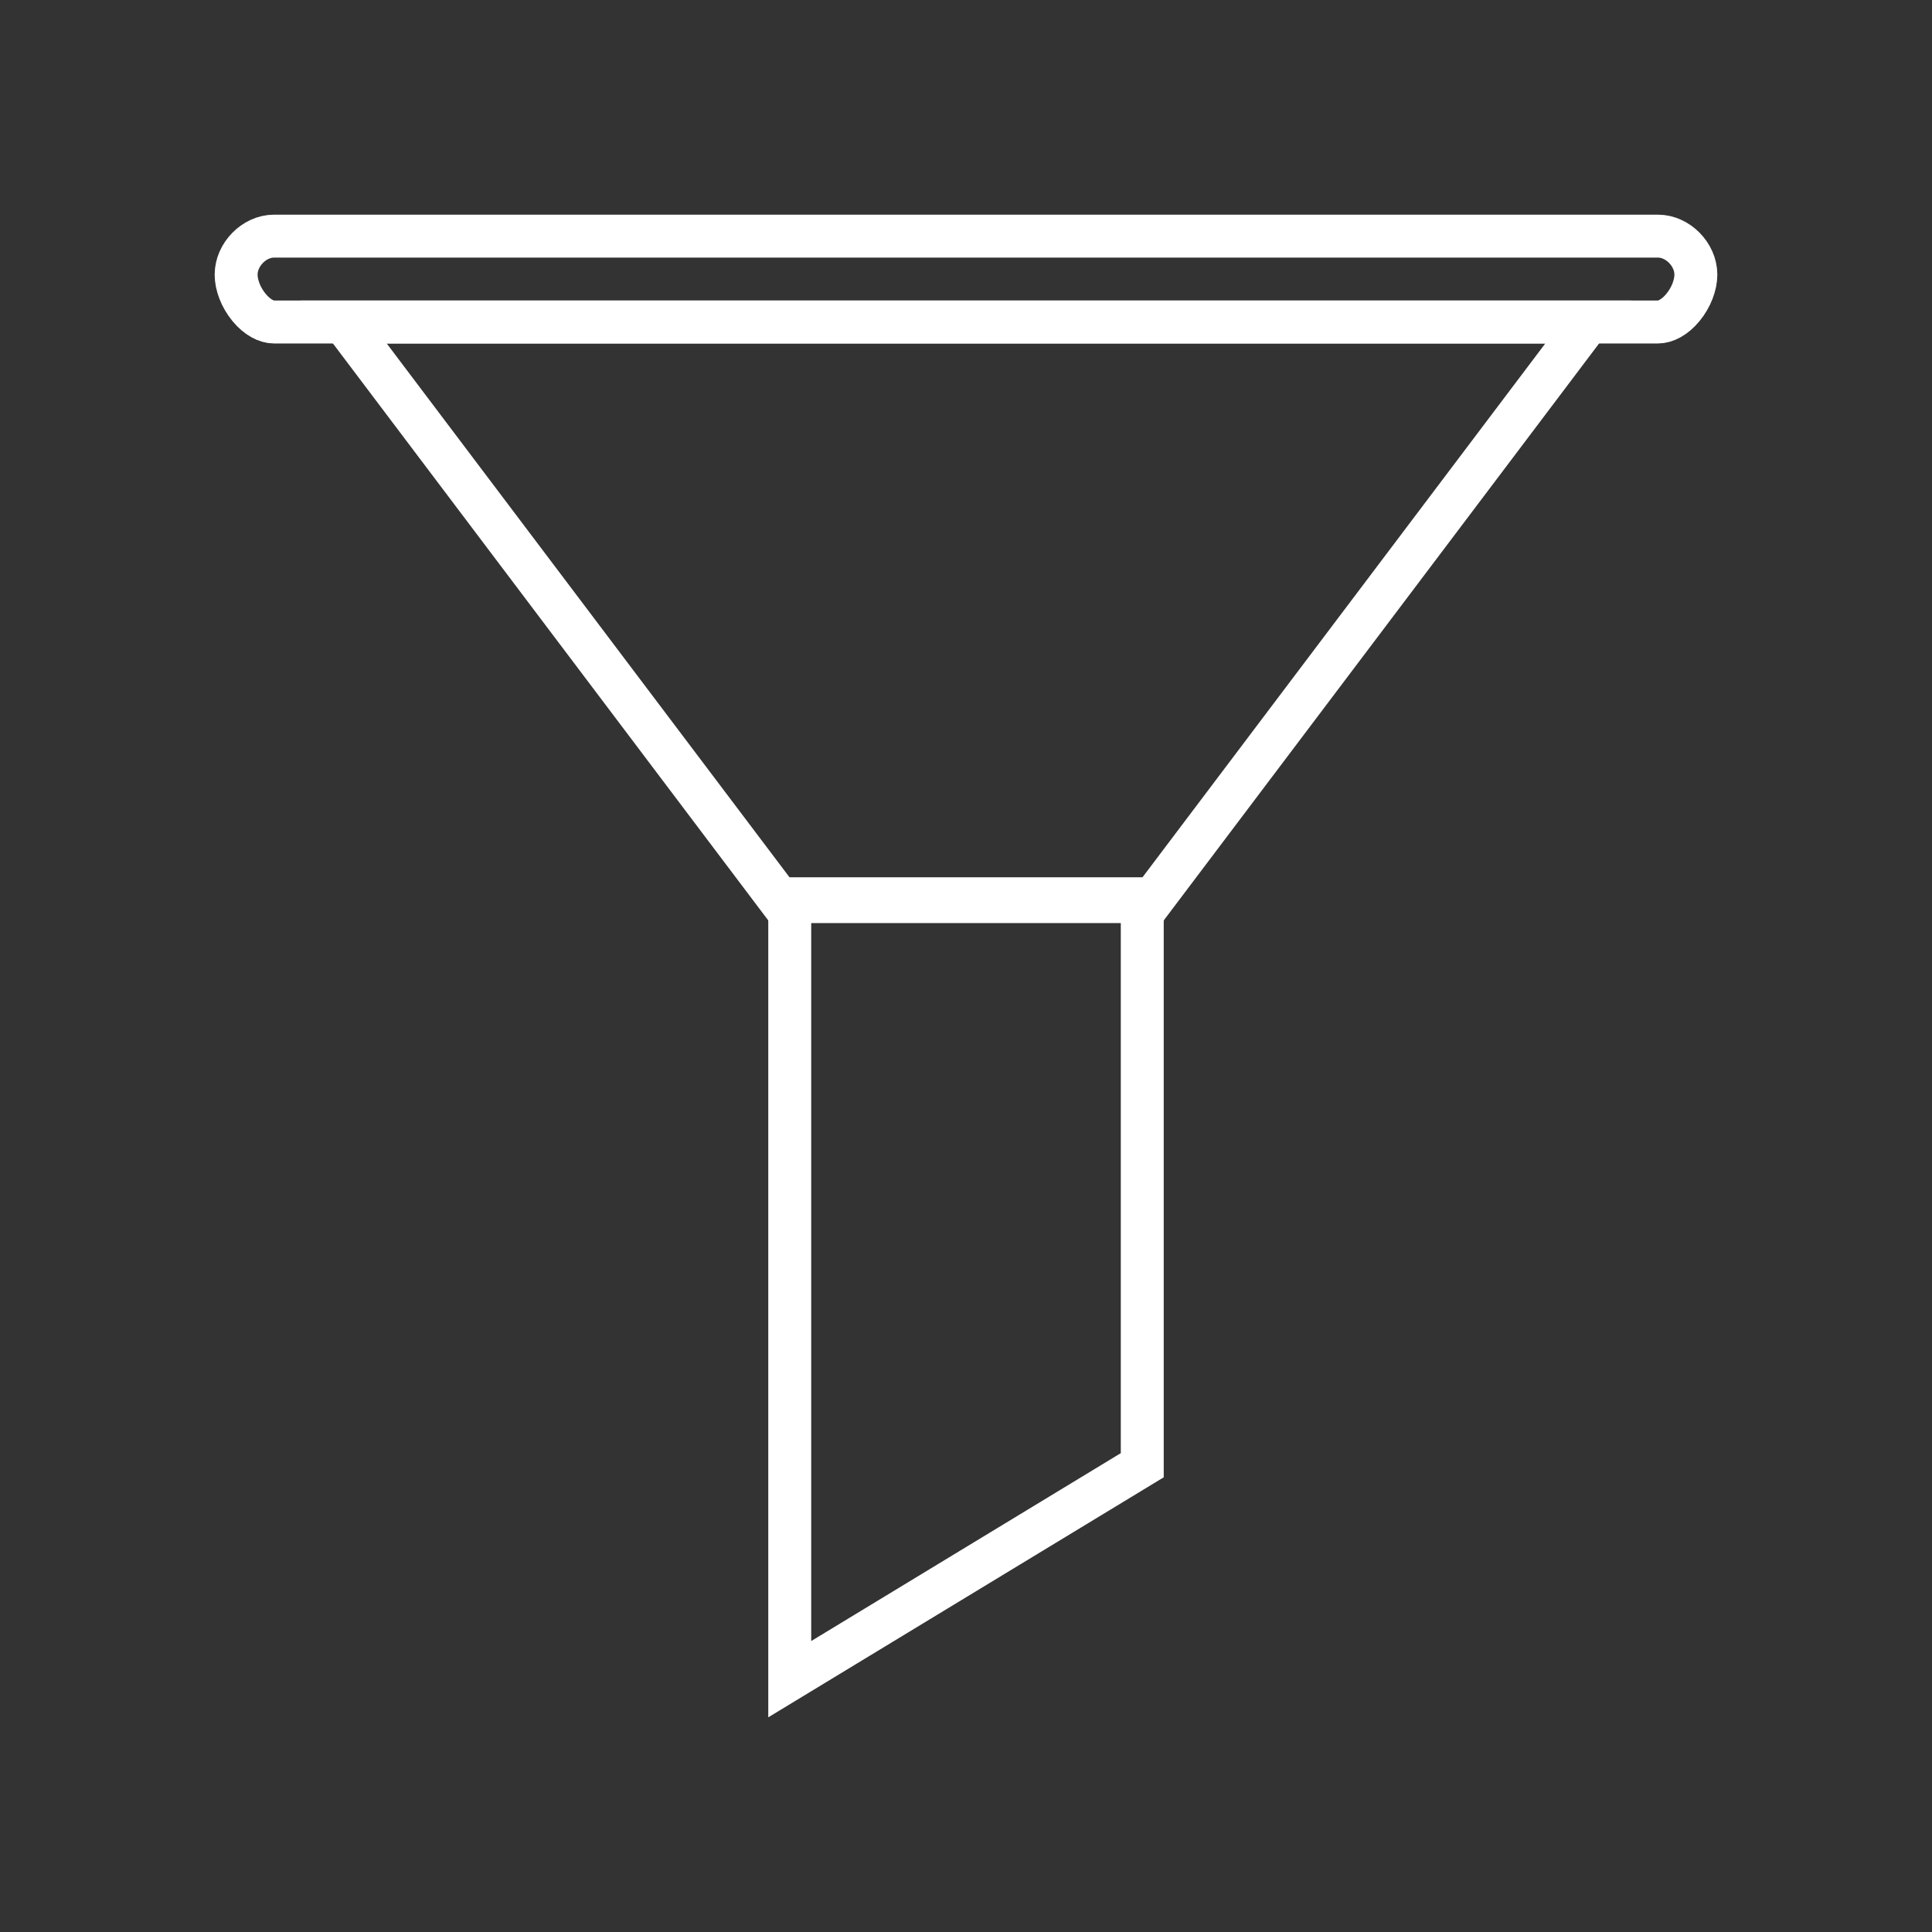 <svg width="90" height="90" viewBox="0 0 90 90" fill="none" xmlns="http://www.w3.org/2000/svg">
<rect x="0" y="0" width="90" height="90" fill="#333333" stroke="none"/>
<path d="M73.993 15L53.62 42H36.38L16.007 15H73.993Z" stroke="white" stroke-width="2"/>
<path d="M53.211 41.866V68.256L36.789 78.223V41.866H53.211ZM77.237 15H45H12.763C12.421 15 11.988 14.791 11.601 14.321C11.217 13.855 11 13.273 11 12.795C11 11.846 11.853 11 12.763 11H77.237C78.147 11 79 11.846 79 12.795C79 13.273 78.783 13.855 78.399 14.321C78.012 14.791 77.579 15 77.237 15Z" stroke="white" stroke-width="2"/>
</svg>
